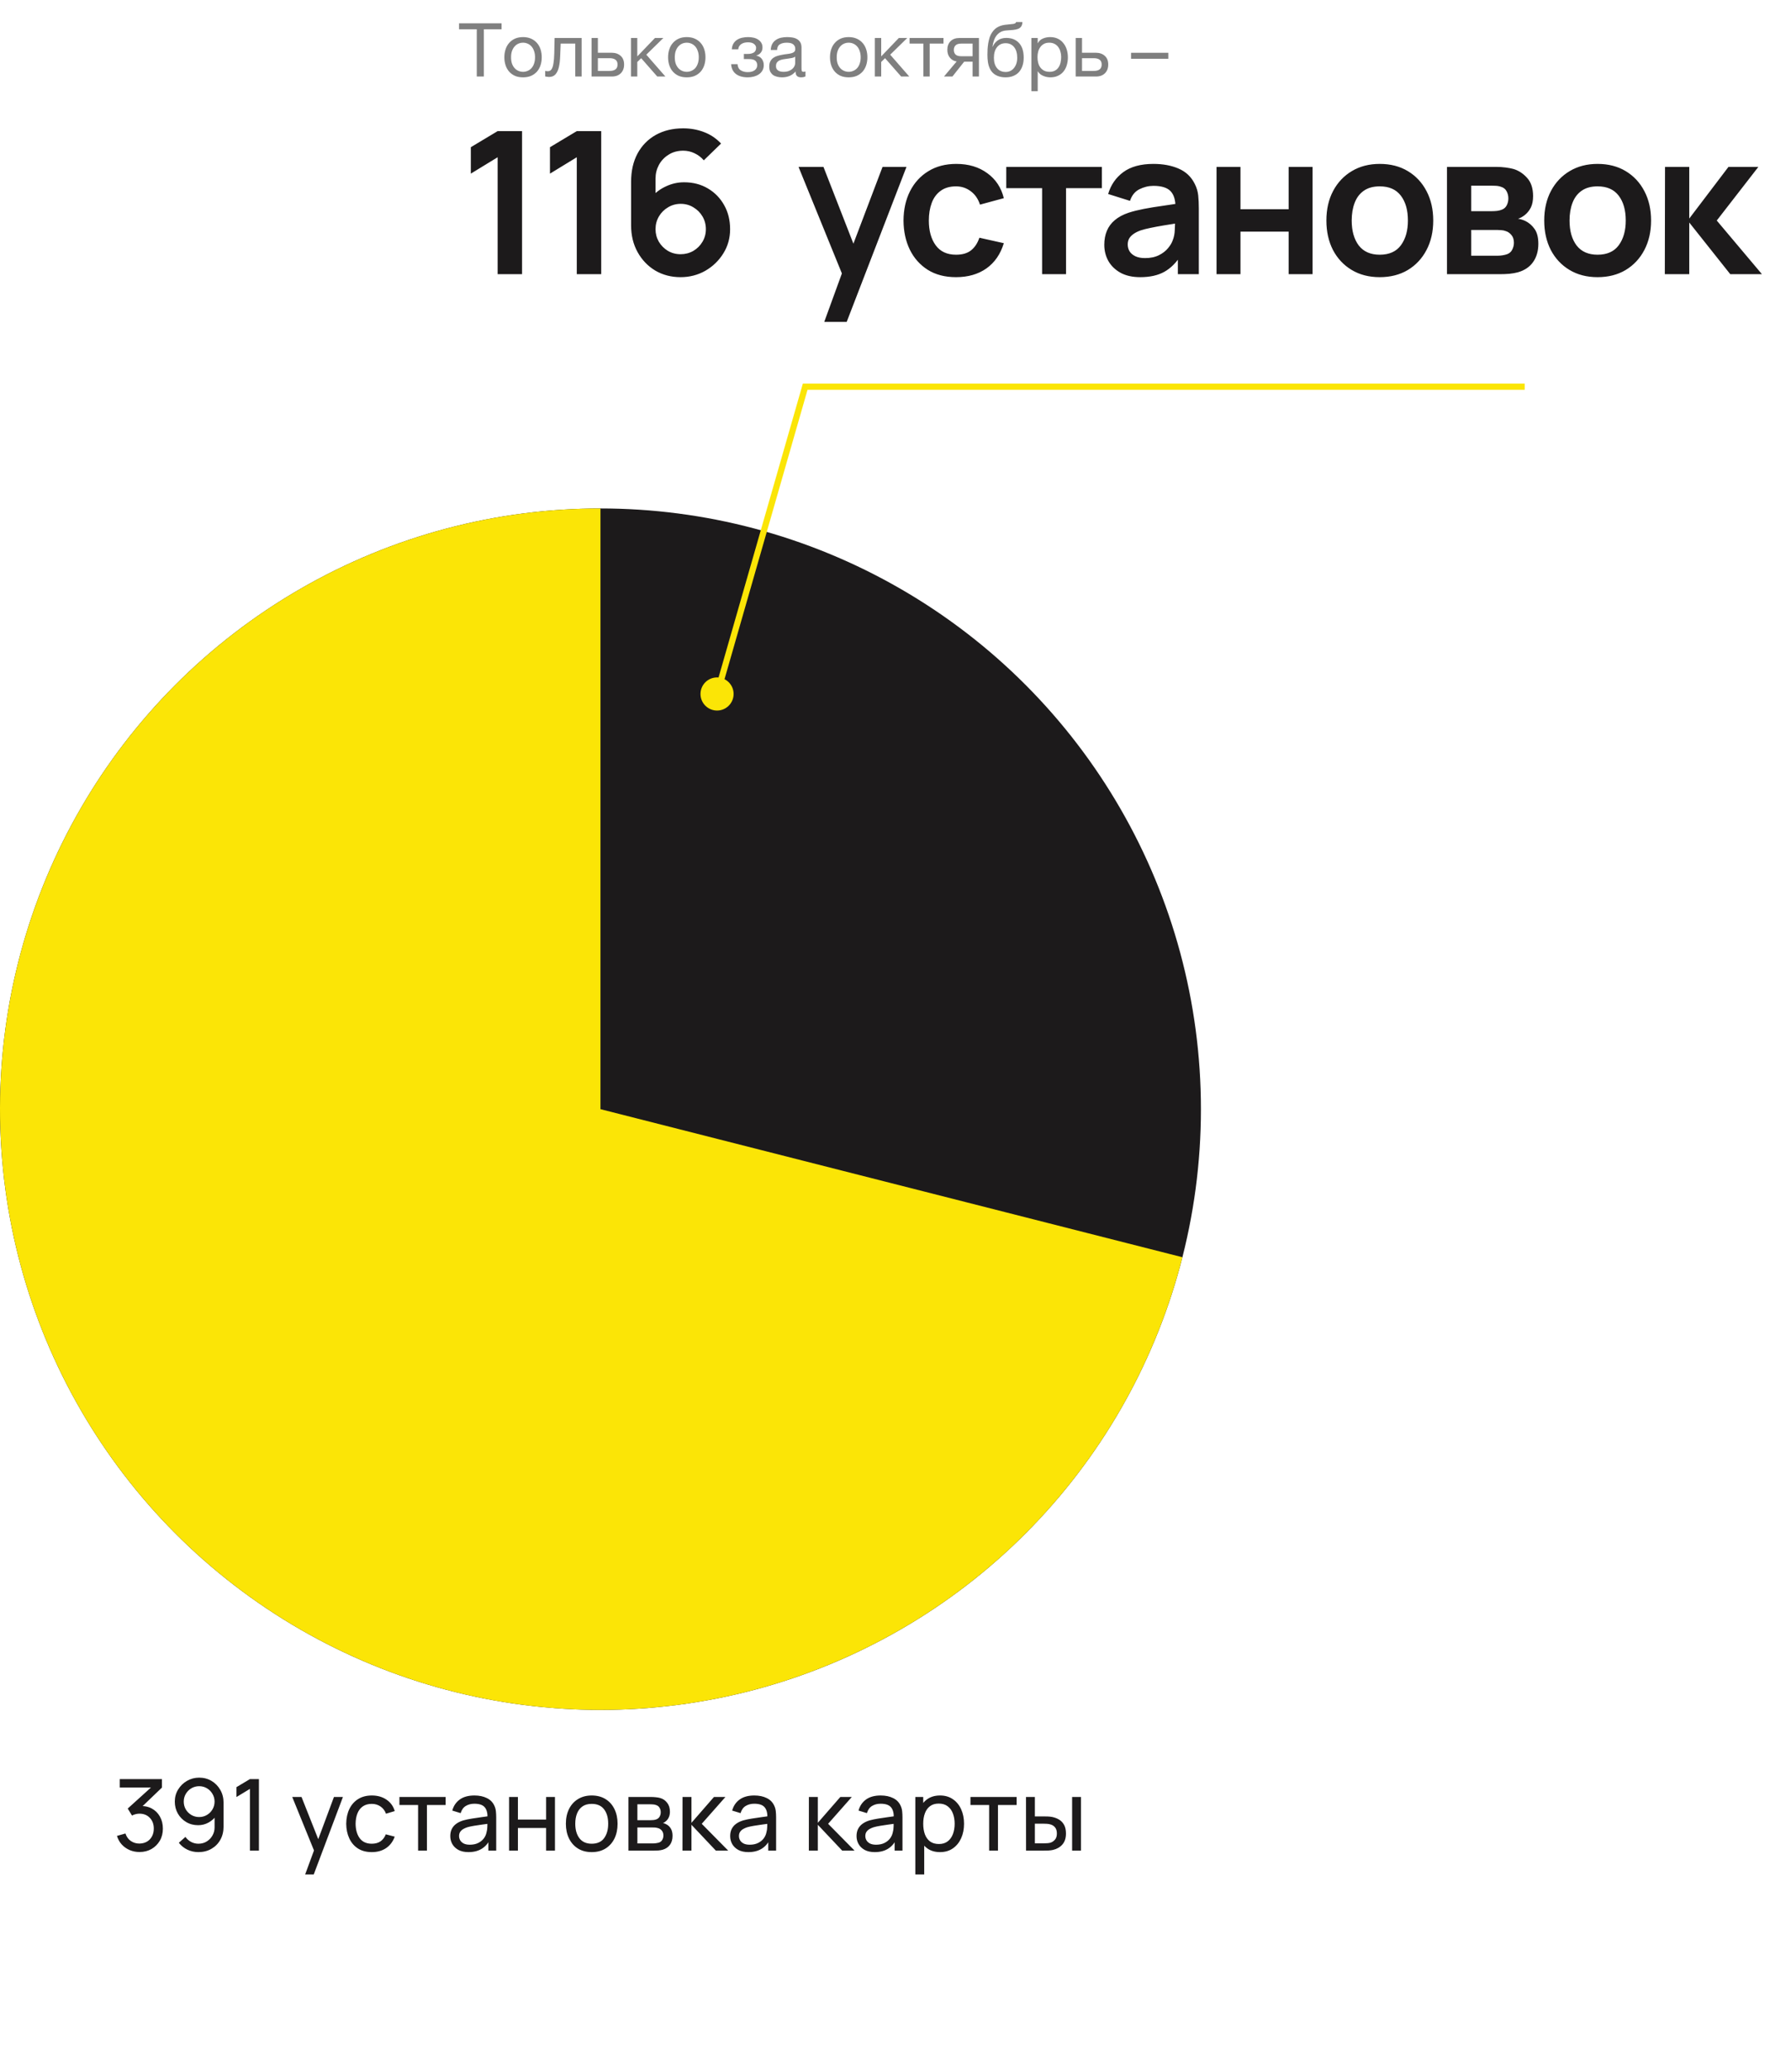 <?xml version="1.0" encoding="UTF-8"?> <svg xmlns="http://www.w3.org/2000/svg" width="281" height="325" viewBox="0 0 281 325" fill="none"><g filter="url(#filter0_ii_1019_1670)"><circle cx="94.21" cy="171.813" r="94.21" fill="#1C1A1B"></circle><path d="M94.21 77.603C76.575 77.603 59.294 82.553 44.333 91.889C29.372 101.225 17.332 114.573 9.583 130.414C1.834 146.255 -1.314 163.954 0.499 181.495C2.311 199.037 9.011 215.717 19.835 229.639C30.66 243.561 45.174 254.166 61.728 260.246C78.281 266.326 96.209 267.638 113.472 264.032C130.734 260.427 146.638 252.048 159.374 239.851C172.11 227.653 181.166 212.125 185.513 195.034L94.21 171.813V77.603Z" fill="#FBE506"></path></g><path d="M21.894 290.449C21.338 290.449 20.821 290.347 20.343 290.145C19.866 289.937 19.453 289.646 19.105 289.272C18.762 288.893 18.51 288.444 18.349 287.924L19.681 287.543C19.853 288.062 20.138 288.457 20.538 288.727C20.938 288.997 21.387 289.129 21.886 289.124C22.343 289.114 22.738 289.01 23.07 288.813C23.408 288.61 23.668 288.335 23.849 287.987C24.036 287.639 24.13 287.236 24.13 286.779C24.13 286.083 23.922 285.52 23.506 285.089C23.091 284.652 22.546 284.434 21.87 284.434C21.683 284.434 21.486 284.46 21.278 284.512C21.076 284.564 20.886 284.637 20.71 284.73L20.04 283.632L24.2 279.869L24.379 280.336H18.793V279.012H25.407V280.344L21.863 283.741L21.847 283.25C22.59 283.198 23.239 283.32 23.795 283.616C24.351 283.912 24.782 284.336 25.088 284.886C25.4 285.437 25.555 286.068 25.555 286.779C25.555 287.496 25.395 288.13 25.073 288.68C24.75 289.231 24.314 289.664 23.764 289.981C23.213 290.293 22.59 290.449 21.894 290.449ZM31.25 278.786C31.967 278.786 32.614 278.957 33.19 279.3C33.767 279.643 34.224 280.11 34.562 280.703C34.904 281.295 35.076 281.967 35.076 282.72V286.452C35.076 287.236 34.907 287.93 34.569 288.532C34.232 289.135 33.764 289.607 33.167 289.95C32.575 290.293 31.895 290.464 31.126 290.464C30.513 290.464 29.939 290.337 29.404 290.082C28.874 289.828 28.425 289.467 28.056 289L29.092 288.08C29.321 288.402 29.614 288.662 29.973 288.859C30.331 289.051 30.715 289.148 31.126 289.148C31.624 289.148 32.063 289.028 32.442 288.789C32.827 288.55 33.125 288.239 33.338 287.854C33.556 287.47 33.666 287.054 33.666 286.608V284.356L33.969 284.699C33.647 285.167 33.234 285.54 32.731 285.821C32.227 286.101 31.679 286.242 31.087 286.242C30.391 286.242 29.768 286.078 29.217 285.751C28.666 285.424 28.23 284.982 27.908 284.426C27.586 283.866 27.425 283.237 27.425 282.541C27.425 281.845 27.599 281.214 27.947 280.648C28.295 280.077 28.757 279.625 29.334 279.292C29.916 278.955 30.555 278.786 31.25 278.786ZM31.25 280.126C30.804 280.126 30.396 280.235 30.027 280.453C29.664 280.666 29.373 280.957 29.155 281.326C28.937 281.689 28.828 282.094 28.828 282.541C28.828 282.988 28.934 283.395 29.147 283.764C29.365 284.128 29.656 284.419 30.02 284.637C30.388 284.855 30.796 284.964 31.243 284.964C31.689 284.964 32.097 284.855 32.466 284.637C32.834 284.419 33.125 284.128 33.338 283.764C33.556 283.395 33.666 282.988 33.666 282.541C33.666 282.1 33.556 281.697 33.338 281.334C33.125 280.965 32.834 280.671 32.466 280.453C32.102 280.235 31.697 280.126 31.25 280.126ZM39.214 290.23V280.547L37.103 281.824V280.274L39.214 279.012H40.624V290.23H39.214ZM47.876 293.97L49.505 289.545L49.528 290.854L45.851 281.817H47.308L50.19 289.085H49.691L52.395 281.817H53.805L49.224 293.97H47.876ZM58.332 290.464C57.48 290.464 56.756 290.275 56.159 289.895C55.566 289.511 55.115 288.984 54.803 288.314C54.491 287.644 54.33 286.88 54.32 286.024C54.33 285.146 54.494 284.374 54.811 283.71C55.133 283.04 55.593 282.518 56.19 282.144C56.787 281.77 57.506 281.583 58.348 281.583C59.236 281.583 59.999 281.801 60.638 282.237C61.282 282.674 61.713 283.271 61.931 284.029L60.56 284.442C60.384 283.954 60.096 283.575 59.696 283.305C59.301 283.035 58.846 282.899 58.332 282.899C57.756 282.899 57.281 283.035 56.907 283.305C56.533 283.569 56.255 283.938 56.073 284.411C55.891 284.878 55.798 285.416 55.792 286.024C55.803 286.958 56.018 287.714 56.439 288.291C56.865 288.862 57.496 289.148 58.332 289.148C58.883 289.148 59.34 289.023 59.703 288.774C60.067 288.519 60.342 288.153 60.529 287.675L61.931 288.041C61.641 288.826 61.186 289.425 60.568 289.841C59.95 290.256 59.205 290.464 58.332 290.464ZM65.597 290.23V283.079H62.668V281.817H69.913V283.079H66.984V290.23H65.597ZM73.506 290.464C72.878 290.464 72.35 290.35 71.925 290.121C71.504 289.888 71.184 289.581 70.966 289.202C70.753 288.823 70.647 288.407 70.647 287.956C70.647 287.514 70.73 287.132 70.896 286.81C71.068 286.483 71.306 286.213 71.613 286C71.919 285.782 72.286 285.611 72.711 285.486C73.111 285.377 73.558 285.283 74.051 285.205C74.55 285.122 75.054 285.047 75.563 284.98C76.072 284.912 76.547 284.847 76.989 284.785L76.49 285.073C76.505 284.325 76.355 283.772 76.038 283.414C75.726 283.055 75.186 282.876 74.418 282.876C73.909 282.876 73.462 282.993 73.078 283.227C72.698 283.455 72.431 283.829 72.275 284.349L70.959 283.951C71.161 283.214 71.553 282.635 72.135 282.214C72.717 281.793 73.483 281.583 74.433 281.583C75.197 281.583 75.851 281.72 76.396 281.996C76.947 282.266 77.342 282.676 77.581 283.227C77.7 283.486 77.775 283.769 77.806 284.076C77.838 284.377 77.853 284.694 77.853 285.026V290.23H76.622V288.213L76.911 288.4C76.594 289.08 76.15 289.594 75.578 289.942C75.012 290.29 74.322 290.464 73.506 290.464ZM73.716 289.303C74.215 289.303 74.646 289.215 75.01 289.038C75.378 288.857 75.674 288.62 75.898 288.33C76.121 288.034 76.267 287.711 76.334 287.364C76.412 287.104 76.454 286.816 76.459 286.499C76.469 286.177 76.474 285.93 76.474 285.759L76.957 285.969C76.505 286.031 76.061 286.091 75.625 286.148C75.189 286.205 74.776 286.268 74.386 286.335C73.997 286.397 73.646 286.473 73.335 286.561C73.106 286.634 72.891 286.727 72.688 286.842C72.491 286.956 72.33 287.104 72.205 287.286C72.086 287.462 72.026 287.683 72.026 287.948C72.026 288.176 72.083 288.394 72.197 288.602C72.317 288.81 72.499 288.979 72.743 289.109C72.992 289.238 73.317 289.303 73.716 289.303ZM79.871 290.23V281.817H81.258V285.361H85.683V281.817H87.07V290.23H85.683V286.678H81.258V290.23H79.871ZM92.836 290.464C91.999 290.464 91.278 290.275 90.67 289.895C90.067 289.516 89.603 288.992 89.275 288.322C88.948 287.652 88.784 286.883 88.784 286.016C88.784 285.133 88.951 284.359 89.283 283.694C89.615 283.029 90.086 282.513 90.693 282.144C91.301 281.77 92.015 281.583 92.836 281.583C93.677 281.583 94.402 281.772 95.009 282.152C95.617 282.526 96.082 283.047 96.404 283.717C96.731 284.382 96.895 285.148 96.895 286.016C96.895 286.893 96.731 287.667 96.404 288.337C96.077 289.002 95.609 289.524 95.001 289.903C94.394 290.277 93.672 290.464 92.836 290.464ZM92.836 289.148C93.708 289.148 94.358 288.857 94.783 288.275C95.209 287.693 95.422 286.94 95.422 286.016C95.422 285.065 95.207 284.31 94.775 283.749C94.344 283.183 93.698 282.899 92.836 282.899C92.249 282.899 91.766 283.032 91.387 283.297C91.007 283.562 90.724 283.928 90.537 284.395C90.35 284.863 90.257 285.403 90.257 286.016C90.257 286.961 90.475 287.719 90.911 288.291C91.348 288.862 91.989 289.148 92.836 289.148ZM98.602 290.23V281.817H102.186C102.399 281.817 102.627 281.83 102.871 281.856C103.121 281.876 103.347 281.915 103.549 281.972C104.001 282.092 104.372 282.339 104.663 282.712C104.959 283.081 105.107 283.549 105.107 284.115C105.107 284.432 105.058 284.707 104.959 284.941C104.866 285.174 104.731 285.377 104.554 285.548C104.476 285.626 104.391 285.696 104.297 285.759C104.204 285.821 104.11 285.87 104.017 285.907C104.198 285.938 104.383 286.008 104.57 286.117C104.866 286.278 105.097 286.504 105.263 286.795C105.434 287.086 105.52 287.457 105.52 287.909C105.52 288.48 105.383 288.953 105.107 289.327C104.832 289.696 104.453 289.95 103.97 290.09C103.767 290.147 103.544 290.186 103.3 290.207C103.056 290.223 102.819 290.23 102.591 290.23H98.602ZM100.004 289.101H102.513C102.622 289.101 102.752 289.09 102.903 289.07C103.058 289.049 103.196 289.023 103.315 288.992C103.586 288.914 103.78 288.768 103.9 288.555C104.024 288.343 104.087 288.111 104.087 287.862C104.087 287.53 103.993 287.26 103.806 287.052C103.624 286.844 103.383 286.714 103.082 286.662C102.973 286.631 102.853 286.613 102.723 286.608C102.599 286.603 102.487 286.6 102.388 286.6H100.004V289.101ZM100.004 285.455H102.092C102.238 285.455 102.391 285.447 102.552 285.431C102.713 285.411 102.853 285.377 102.973 285.33C103.212 285.242 103.386 285.096 103.495 284.894C103.609 284.686 103.666 284.46 103.666 284.216C103.666 283.946 103.604 283.71 103.479 283.507C103.36 283.299 103.175 283.157 102.926 283.079C102.76 283.016 102.573 282.983 102.365 282.977C102.162 282.967 102.033 282.962 101.975 282.962H100.004V285.455ZM107.077 290.23L107.085 281.817H108.488V285.868L112.017 281.817H113.816L110.1 286.024L114.253 290.23H112.313L108.488 286.179V290.23H107.077ZM117.42 290.464C116.791 290.464 116.264 290.35 115.838 290.121C115.418 289.888 115.098 289.581 114.88 289.202C114.667 288.823 114.561 288.407 114.561 287.956C114.561 287.514 114.644 287.132 114.81 286.81C114.981 286.483 115.22 286.213 115.527 286C115.833 285.782 116.199 285.611 116.625 285.486C117.025 285.377 117.472 285.283 117.965 285.205C118.464 285.122 118.968 285.047 119.477 284.98C119.986 284.912 120.461 284.847 120.902 284.785L120.404 285.073C120.419 284.325 120.269 283.772 119.952 283.414C119.64 283.055 119.1 282.876 118.331 282.876C117.822 282.876 117.376 282.993 116.991 283.227C116.612 283.455 116.345 283.829 116.189 284.349L114.872 283.951C115.075 283.214 115.467 282.635 116.049 282.214C116.63 281.793 117.396 281.583 118.347 281.583C119.11 281.583 119.765 281.72 120.31 281.996C120.861 282.266 121.255 282.676 121.494 283.227C121.614 283.486 121.689 283.769 121.72 284.076C121.751 284.377 121.767 284.694 121.767 285.026V290.23H120.536V288.213L120.824 288.4C120.508 289.08 120.063 289.594 119.492 289.942C118.926 290.29 118.235 290.464 117.42 290.464ZM117.63 289.303C118.129 289.303 118.56 289.215 118.923 289.038C119.292 288.857 119.588 288.62 119.812 288.33C120.035 288.034 120.18 287.711 120.248 287.364C120.326 287.104 120.367 286.816 120.372 286.499C120.383 286.177 120.388 285.93 120.388 285.759L120.871 285.969C120.419 286.031 119.975 286.091 119.539 286.148C119.103 286.205 118.69 286.268 118.3 286.335C117.911 286.397 117.56 286.473 117.248 286.561C117.02 286.634 116.804 286.727 116.602 286.842C116.404 286.956 116.243 287.104 116.119 287.286C115.999 287.462 115.94 287.683 115.94 287.948C115.94 288.176 115.997 288.394 116.111 288.602C116.23 288.81 116.412 288.979 116.656 289.109C116.906 289.238 117.23 289.303 117.63 289.303ZM126.904 290.23L126.912 281.817H128.314V285.868L131.843 281.817H133.643L129.927 286.024L134.079 290.23H132.139L128.314 286.179V290.23H126.904ZM137.246 290.464C136.618 290.464 136.091 290.35 135.665 290.121C135.244 289.888 134.925 289.581 134.707 289.202C134.494 288.823 134.387 288.407 134.387 287.956C134.387 287.514 134.47 287.132 134.637 286.81C134.808 286.483 135.047 286.213 135.353 286C135.66 285.782 136.026 285.611 136.452 285.486C136.852 285.377 137.298 285.283 137.792 285.205C138.29 285.122 138.794 285.047 139.303 284.98C139.812 284.912 140.287 284.847 140.729 284.785L140.23 285.073C140.246 284.325 140.095 283.772 139.778 283.414C139.467 283.055 138.927 282.876 138.158 282.876C137.649 282.876 137.202 282.993 136.818 283.227C136.439 283.455 136.171 283.829 136.015 284.349L134.699 283.951C134.901 283.214 135.294 282.635 135.875 282.214C136.457 281.793 137.223 281.583 138.174 281.583C138.937 281.583 139.591 281.72 140.137 281.996C140.687 282.266 141.082 282.676 141.321 283.227C141.44 283.486 141.516 283.769 141.547 284.076C141.578 284.377 141.594 284.694 141.594 285.026V290.23H140.363V288.213L140.651 288.4C140.334 289.08 139.89 289.594 139.319 289.942C138.753 290.29 138.062 290.464 137.246 290.464ZM137.457 289.303C137.955 289.303 138.386 289.215 138.75 289.038C139.119 288.857 139.415 288.62 139.638 288.33C139.861 288.034 140.007 287.711 140.074 287.364C140.152 287.104 140.194 286.816 140.199 286.499C140.209 286.177 140.215 285.93 140.215 285.759L140.698 285.969C140.246 286.031 139.802 286.091 139.365 286.148C138.929 286.205 138.516 286.268 138.127 286.335C137.737 286.397 137.387 286.473 137.075 286.561C136.846 286.634 136.631 286.727 136.428 286.842C136.231 286.956 136.07 287.104 135.945 287.286C135.826 287.462 135.766 287.683 135.766 287.948C135.766 288.176 135.823 288.394 135.938 288.602C136.057 288.81 136.239 288.979 136.483 289.109C136.732 289.238 137.057 289.303 137.457 289.303ZM147.483 290.464C146.694 290.464 146.029 290.269 145.489 289.88C144.949 289.485 144.538 288.953 144.258 288.283C143.983 287.608 143.845 286.852 143.845 286.016C143.845 285.169 143.983 284.411 144.258 283.741C144.538 283.071 144.949 282.544 145.489 282.159C146.034 281.775 146.702 281.583 147.491 281.583C148.27 281.583 148.94 281.778 149.501 282.167C150.067 282.551 150.501 283.079 150.802 283.749C151.103 284.419 151.254 285.174 151.254 286.016C151.254 286.857 151.103 287.613 150.802 288.283C150.501 288.953 150.067 289.485 149.501 289.88C148.94 290.269 148.268 290.464 147.483 290.464ZM143.611 293.97V281.817H144.85V288.01H145.006V293.97H143.611ZM147.312 289.194C147.868 289.194 148.327 289.054 148.691 288.774C149.054 288.493 149.327 288.114 149.509 287.636C149.691 287.153 149.782 286.613 149.782 286.016C149.782 285.424 149.691 284.889 149.509 284.411C149.332 283.933 149.057 283.554 148.683 283.273C148.314 282.993 147.844 282.853 147.273 282.853C146.728 282.853 146.276 282.988 145.917 283.258C145.559 283.523 145.292 283.894 145.115 284.372C144.938 284.845 144.85 285.392 144.85 286.016C144.85 286.629 144.936 287.177 145.107 287.66C145.284 288.137 145.554 288.514 145.917 288.789C146.281 289.059 146.746 289.194 147.312 289.194ZM155.19 290.23V283.079H152.261V281.817H159.506V283.079H156.577V290.23H155.19ZM160.981 290.23L160.973 281.817H162.367V284.863H163.653C163.897 284.863 164.146 284.868 164.401 284.878C164.655 284.889 164.876 284.912 165.063 284.948C165.499 285.037 165.881 285.185 166.208 285.392C166.535 285.6 166.79 285.881 166.972 286.234C167.154 286.587 167.244 287.026 167.244 287.55C167.244 288.278 167.055 288.854 166.676 289.28C166.302 289.701 165.811 289.981 165.203 290.121C164.996 290.168 164.757 290.199 164.487 290.215C164.222 290.225 163.97 290.23 163.731 290.23H160.981ZM162.367 289.085H163.754C163.91 289.085 164.084 289.08 164.276 289.07C164.468 289.059 164.64 289.033 164.79 288.992C165.055 288.914 165.292 288.761 165.499 288.532C165.712 288.304 165.819 287.976 165.819 287.55C165.819 287.119 165.715 286.787 165.507 286.553C165.305 286.32 165.037 286.166 164.705 286.094C164.554 286.057 164.396 286.034 164.229 286.024C164.063 286.013 163.905 286.008 163.754 286.008H162.367V289.085ZM168.21 290.23V281.817H169.597V290.23H168.21Z" fill="#1C1A1B"></path><path d="M74.805 4.591H72.023V3.656H78.696V4.591H75.915V12H74.805V4.591ZM82.064 12.129C81.581 12.129 81.157 12.051 80.79 11.895C80.432 11.731 80.128 11.509 79.879 11.229C79.63 10.941 79.443 10.605 79.318 10.224C79.193 9.842 79.131 9.429 79.131 8.985C79.131 8.541 79.193 8.128 79.318 7.746C79.443 7.357 79.63 7.022 79.879 6.741C80.128 6.453 80.432 6.227 80.79 6.064C81.157 5.9 81.581 5.818 82.064 5.818C82.539 5.818 82.96 5.9 83.326 6.064C83.692 6.227 84 6.453 84.249 6.741C84.499 7.022 84.686 7.357 84.81 7.746C84.935 8.128 84.997 8.541 84.997 8.985C84.997 9.429 84.935 9.842 84.81 10.224C84.686 10.605 84.499 10.941 84.249 11.229C84 11.509 83.692 11.731 83.326 11.895C82.96 12.051 82.539 12.129 82.064 12.129ZM82.064 11.264C82.321 11.264 82.563 11.213 82.789 11.112C83.022 11.011 83.225 10.867 83.396 10.68C83.568 10.485 83.7 10.247 83.794 9.967C83.895 9.678 83.946 9.351 83.946 8.985C83.946 8.619 83.895 8.296 83.794 8.015C83.7 7.727 83.568 7.485 83.396 7.291C83.225 7.096 83.022 6.948 82.789 6.846C82.563 6.745 82.321 6.695 82.064 6.695C81.807 6.695 81.562 6.745 81.328 6.846C81.102 6.948 80.903 7.096 80.732 7.291C80.561 7.485 80.424 7.727 80.323 8.015C80.23 8.296 80.183 8.619 80.183 8.985C80.183 9.351 80.23 9.678 80.323 9.967C80.424 10.247 80.561 10.485 80.732 10.68C80.903 10.867 81.102 11.011 81.328 11.112C81.562 11.213 81.807 11.264 82.064 11.264ZM86.122 12.07C86.02 12.07 85.915 12.058 85.806 12.035C85.697 12.02 85.608 12.004 85.537 11.988V11.112C85.615 11.135 85.686 11.151 85.748 11.159C85.818 11.166 85.884 11.17 85.947 11.17C86.204 11.17 86.398 11.069 86.531 10.867C86.671 10.664 86.772 10.352 86.835 9.932C86.905 9.511 86.948 8.973 86.963 8.319C86.979 7.657 86.994 6.87 87.01 5.958H91.252V12H90.259V6.835H87.968C87.945 7.544 87.918 8.218 87.886 8.856C87.863 9.488 87.797 10.041 87.688 10.516C87.579 10.991 87.403 11.369 87.162 11.649C86.92 11.93 86.574 12.07 86.122 12.07ZM92.812 5.958H93.805V8.272H95.955C96.547 8.272 97.023 8.436 97.381 8.763C97.739 9.082 97.918 9.534 97.918 10.119C97.918 10.687 97.747 11.143 97.404 11.486C97.061 11.829 96.594 12 96.002 12H92.812V5.958ZM95.64 11.124C96.473 11.124 96.89 10.789 96.89 10.119C96.89 9.456 96.473 9.125 95.64 9.125H93.805V11.124H95.64ZM98.996 5.958H99.989V8.845L102.759 5.958H104.079L101.403 8.576L104.395 12H103.121L100.597 9.125L99.989 9.721V12H98.996V5.958ZM107.753 12.129C107.27 12.129 106.845 12.051 106.479 11.895C106.121 11.731 105.817 11.509 105.568 11.229C105.318 10.941 105.131 10.605 105.007 10.224C104.882 9.842 104.82 9.429 104.82 8.985C104.82 8.541 104.882 8.128 105.007 7.746C105.131 7.357 105.318 7.022 105.568 6.741C105.817 6.453 106.121 6.227 106.479 6.064C106.845 5.9 107.27 5.818 107.753 5.818C108.228 5.818 108.649 5.9 109.015 6.064C109.381 6.227 109.689 6.453 109.938 6.741C110.187 7.022 110.374 7.357 110.499 7.746C110.624 8.128 110.686 8.541 110.686 8.985C110.686 9.429 110.624 9.842 110.499 10.224C110.374 10.605 110.187 10.941 109.938 11.229C109.689 11.509 109.381 11.731 109.015 11.895C108.649 12.051 108.228 12.129 107.753 12.129ZM107.753 11.264C108.01 11.264 108.251 11.213 108.477 11.112C108.711 11.011 108.914 10.867 109.085 10.68C109.256 10.485 109.389 10.247 109.482 9.967C109.584 9.678 109.634 9.351 109.634 8.985C109.634 8.619 109.584 8.296 109.482 8.015C109.389 7.727 109.256 7.485 109.085 7.291C108.914 7.096 108.711 6.948 108.477 6.846C108.251 6.745 108.01 6.695 107.753 6.695C107.496 6.695 107.25 6.745 107.017 6.846C106.791 6.948 106.592 7.096 106.421 7.291C106.249 7.485 106.113 7.727 106.012 8.015C105.918 8.296 105.871 8.619 105.871 8.985C105.871 9.351 105.918 9.678 106.012 9.967C106.113 10.247 106.249 10.485 106.421 10.68C106.592 10.867 106.791 11.011 107.017 11.112C107.25 11.213 107.496 11.264 107.753 11.264ZM117.33 12.129C116.527 12.129 115.9 11.949 115.448 11.591C114.997 11.233 114.751 10.722 114.712 10.06H115.717C115.748 10.504 115.912 10.824 116.208 11.018C116.504 11.213 116.874 11.31 117.318 11.31C117.793 11.31 118.16 11.209 118.417 11.007C118.674 10.804 118.802 10.547 118.802 10.235C118.802 9.932 118.705 9.694 118.51 9.523C118.315 9.351 117.984 9.265 117.517 9.265H116.711V8.459H117.353C117.704 8.459 118.004 8.389 118.253 8.249C118.502 8.101 118.627 7.848 118.627 7.489C118.627 7.263 118.518 7.065 118.3 6.893C118.089 6.722 117.774 6.636 117.353 6.636C117.174 6.636 116.995 6.656 116.816 6.695C116.644 6.734 116.489 6.796 116.348 6.882C116.208 6.967 116.091 7.08 115.998 7.22C115.904 7.361 115.846 7.532 115.822 7.735H114.817C114.841 7.361 114.93 7.053 115.086 6.811C115.242 6.562 115.437 6.367 115.671 6.227C115.904 6.079 116.169 5.974 116.465 5.912C116.761 5.849 117.061 5.818 117.365 5.818C117.677 5.818 117.969 5.849 118.241 5.912C118.514 5.974 118.752 6.075 118.954 6.215C119.165 6.348 119.328 6.515 119.445 6.718C119.57 6.92 119.632 7.162 119.632 7.442C119.632 7.793 119.531 8.077 119.328 8.296C119.133 8.514 118.911 8.65 118.662 8.705V8.728C118.802 8.751 118.943 8.798 119.083 8.868C119.223 8.938 119.348 9.036 119.457 9.16C119.566 9.277 119.655 9.425 119.726 9.604C119.796 9.776 119.831 9.978 119.831 10.212C119.831 10.539 119.761 10.824 119.62 11.065C119.48 11.307 119.293 11.505 119.059 11.661C118.826 11.817 118.557 11.934 118.253 12.012C117.957 12.09 117.649 12.129 117.33 12.129ZM122.692 12.129C122.419 12.129 122.162 12.097 121.921 12.035C121.679 11.98 121.465 11.887 121.278 11.755C121.099 11.614 120.955 11.439 120.846 11.229C120.744 11.011 120.694 10.75 120.694 10.446C120.694 10.103 120.752 9.823 120.869 9.604C120.986 9.386 121.138 9.211 121.325 9.079C121.52 8.938 121.738 8.833 121.979 8.763C122.229 8.693 122.482 8.634 122.739 8.588C123.012 8.533 123.269 8.494 123.51 8.471C123.759 8.44 123.978 8.401 124.165 8.354C124.352 8.299 124.5 8.225 124.609 8.132C124.718 8.031 124.772 7.887 124.772 7.7C124.772 7.481 124.729 7.306 124.644 7.174C124.566 7.041 124.461 6.94 124.328 6.87C124.204 6.8 124.059 6.753 123.896 6.73C123.74 6.706 123.584 6.695 123.428 6.695C123.008 6.695 122.657 6.776 122.377 6.94C122.096 7.096 121.944 7.396 121.921 7.84H120.928C120.943 7.466 121.021 7.15 121.161 6.893C121.301 6.636 121.488 6.43 121.722 6.274C121.956 6.11 122.221 5.993 122.517 5.923C122.821 5.853 123.144 5.818 123.487 5.818C123.759 5.818 124.028 5.838 124.293 5.877C124.566 5.915 124.811 5.997 125.029 6.122C125.247 6.239 125.423 6.406 125.555 6.624C125.688 6.843 125.754 7.127 125.754 7.478V10.586C125.754 10.82 125.766 10.991 125.789 11.1C125.82 11.209 125.914 11.264 126.069 11.264C126.139 11.264 126.241 11.244 126.373 11.205V11.977C126.202 12.078 125.964 12.129 125.66 12.129C125.403 12.129 125.197 12.058 125.041 11.918C124.893 11.77 124.819 11.533 124.819 11.205C124.546 11.533 124.227 11.77 123.861 11.918C123.502 12.058 123.113 12.129 122.692 12.129ZM122.914 11.264C123.241 11.264 123.522 11.221 123.756 11.135C123.989 11.042 124.18 10.929 124.328 10.796C124.476 10.656 124.585 10.508 124.655 10.352C124.725 10.189 124.761 10.037 124.761 9.897V8.88C124.636 8.981 124.472 9.051 124.27 9.09C124.067 9.129 123.853 9.164 123.627 9.195C123.409 9.227 123.187 9.258 122.961 9.289C122.735 9.32 122.532 9.375 122.353 9.452C122.174 9.53 122.026 9.643 121.909 9.791C121.8 9.932 121.746 10.126 121.746 10.376C121.746 10.539 121.777 10.68 121.839 10.796C121.909 10.905 121.995 10.995 122.096 11.065C122.205 11.135 122.33 11.186 122.47 11.217C122.61 11.248 122.758 11.264 122.914 11.264ZM133.156 12.129C132.673 12.129 132.248 12.051 131.882 11.895C131.524 11.731 131.22 11.509 130.971 11.229C130.722 10.941 130.535 10.605 130.41 10.224C130.285 9.842 130.223 9.429 130.223 8.985C130.223 8.541 130.285 8.128 130.41 7.746C130.535 7.357 130.722 7.022 130.971 6.741C131.22 6.453 131.524 6.227 131.882 6.064C132.248 5.9 132.673 5.818 133.156 5.818C133.631 5.818 134.052 5.9 134.418 6.064C134.784 6.227 135.092 6.453 135.341 6.741C135.591 7.022 135.778 7.357 135.902 7.746C136.027 8.128 136.089 8.541 136.089 8.985C136.089 9.429 136.027 9.842 135.902 10.224C135.778 10.605 135.591 10.941 135.341 11.229C135.092 11.509 134.784 11.731 134.418 11.895C134.052 12.051 133.631 12.129 133.156 12.129ZM133.156 11.264C133.413 11.264 133.655 11.213 133.881 11.112C134.114 11.011 134.317 10.867 134.488 10.68C134.66 10.485 134.792 10.247 134.886 9.967C134.987 9.678 135.038 9.351 135.038 8.985C135.038 8.619 134.987 8.296 134.886 8.015C134.792 7.727 134.66 7.485 134.488 7.291C134.317 7.096 134.114 6.948 133.881 6.846C133.655 6.745 133.413 6.695 133.156 6.695C132.899 6.695 132.654 6.745 132.42 6.846C132.194 6.948 131.995 7.096 131.824 7.291C131.653 7.485 131.516 7.727 131.415 8.015C131.321 8.296 131.275 8.619 131.275 8.985C131.275 9.351 131.321 9.678 131.415 9.967C131.516 10.247 131.653 10.485 131.824 10.68C131.995 10.867 132.194 11.011 132.42 11.112C132.654 11.213 132.899 11.264 133.156 11.264ZM137.26 5.958H138.254V8.845L141.023 5.958H142.344L139.668 8.576L142.659 12H141.386L138.861 9.125L138.254 9.721V12H137.26V5.958ZM144.872 6.835H142.71V5.958H148.028V6.835H145.866V12H144.872V6.835ZM150.095 9.639C149.666 9.577 149.316 9.382 149.043 9.055C148.77 8.728 148.634 8.315 148.634 7.816C148.634 7.248 148.801 6.796 149.136 6.461C149.479 6.126 149.943 5.958 150.527 5.958H153.589V12H152.595V9.674H151.275L149.429 12H148.108L150.095 9.639ZM152.595 8.821V6.835H150.843C150.422 6.835 150.118 6.924 149.931 7.104C149.744 7.283 149.651 7.524 149.651 7.828C149.651 8.14 149.744 8.385 149.931 8.564C150.118 8.736 150.422 8.821 150.843 8.821H152.595ZM157.786 12.129C157.007 12.129 156.375 11.93 155.892 11.533C155.417 11.135 155.117 10.52 154.993 9.686C154.946 9.359 154.923 8.993 154.923 8.588C154.923 8.299 154.93 8 154.946 7.688C154.969 7.376 155.004 7.069 155.051 6.765C155.106 6.461 155.176 6.169 155.261 5.888C155.355 5.608 155.476 5.355 155.624 5.129C155.889 4.716 156.212 4.412 156.594 4.217C156.975 4.015 157.454 3.894 158.031 3.855C158.413 3.824 158.732 3.789 158.989 3.75C159.246 3.711 159.39 3.613 159.422 3.458H160.415C160.399 3.761 160.333 3.995 160.216 4.159C160.099 4.322 159.936 4.447 159.725 4.533C159.515 4.611 159.258 4.665 158.954 4.696C158.65 4.72 158.296 4.747 157.891 4.778C157.556 4.801 157.264 4.879 157.014 5.012C156.765 5.144 156.551 5.323 156.372 5.549C156.2 5.767 156.06 6.028 155.951 6.332C155.842 6.628 155.764 6.956 155.717 7.314H155.752C155.924 6.917 156.188 6.589 156.547 6.332C156.913 6.075 157.353 5.947 157.867 5.947C158.717 5.947 159.387 6.212 159.877 6.741C160.368 7.271 160.614 8.035 160.614 9.032C160.614 9.538 160.543 9.986 160.403 10.376C160.271 10.757 160.08 11.081 159.831 11.346C159.581 11.603 159.281 11.797 158.931 11.93C158.588 12.062 158.206 12.129 157.786 12.129ZM157.797 11.287C158.031 11.287 158.257 11.24 158.475 11.147C158.693 11.046 158.884 10.902 159.048 10.714C159.211 10.528 159.344 10.298 159.445 10.025C159.546 9.745 159.597 9.421 159.597 9.055C159.597 8.346 159.433 7.789 159.106 7.384C158.779 6.979 158.335 6.776 157.774 6.776C157.213 6.776 156.765 6.983 156.43 7.396C156.103 7.801 155.939 8.358 155.939 9.067C155.939 9.752 156.103 10.294 156.43 10.691C156.757 11.088 157.213 11.287 157.797 11.287ZM161.82 5.958H162.813V6.776H162.837C163 6.441 163.257 6.2 163.608 6.052C163.959 5.896 164.344 5.818 164.765 5.818C165.232 5.818 165.637 5.904 165.98 6.075C166.331 6.247 166.619 6.48 166.845 6.776C167.079 7.065 167.254 7.4 167.371 7.781C167.488 8.163 167.546 8.568 167.546 8.997C167.546 9.433 167.488 9.842 167.371 10.224C167.262 10.598 167.09 10.929 166.857 11.217C166.631 11.498 166.343 11.72 165.992 11.883C165.649 12.047 165.248 12.129 164.788 12.129C164.632 12.129 164.465 12.113 164.286 12.082C164.107 12.051 163.927 12 163.748 11.93C163.569 11.86 163.398 11.766 163.234 11.649C163.078 11.525 162.946 11.373 162.837 11.194H162.813V14.302H161.82V5.958ZM164.683 11.264C165.018 11.264 165.302 11.198 165.536 11.065C165.77 10.933 165.957 10.757 166.097 10.539C166.237 10.321 166.339 10.072 166.401 9.791C166.463 9.511 166.494 9.223 166.494 8.927C166.494 8.646 166.456 8.373 166.378 8.109C166.307 7.836 166.195 7.594 166.039 7.384C165.891 7.174 165.696 7.006 165.454 6.882C165.221 6.757 164.944 6.695 164.625 6.695C164.29 6.695 164.005 6.761 163.772 6.893C163.538 7.026 163.347 7.201 163.199 7.419C163.051 7.629 162.942 7.871 162.872 8.144C162.809 8.416 162.778 8.693 162.778 8.973C162.778 9.269 162.813 9.558 162.883 9.838C162.954 10.111 163.063 10.352 163.211 10.563C163.367 10.773 163.565 10.944 163.807 11.077C164.048 11.201 164.34 11.264 164.683 11.264ZM168.771 5.958H169.764V8.272H171.914C172.506 8.272 172.981 8.436 173.34 8.763C173.698 9.082 173.877 9.534 173.877 10.119C173.877 10.687 173.706 11.143 173.363 11.486C173.02 11.829 172.553 12 171.961 12H168.771V5.958ZM171.599 11.124C172.432 11.124 172.849 10.789 172.849 10.119C172.849 9.456 172.432 9.125 171.599 9.125H169.764V11.124H171.599ZM177.459 8.284H183.302V9.219H177.459V8.284Z" fill="black" fill-opacity="0.5"></path><path d="M78.077 43V24.661L73.87 27.232V23.087L78.077 20.563H81.91V43H78.077ZM90.494 43V24.661L86.287 27.232V23.087L90.494 20.563H94.327V43H90.494ZM106.776 43.467C105.311 43.467 103.992 43.125 102.818 42.439C101.655 41.743 100.73 40.782 100.045 39.556C99.359 38.331 99.016 36.923 99.016 35.334V28.509C99.016 26.806 99.354 25.326 100.029 24.069C100.715 22.812 101.671 21.841 102.896 21.155C104.132 20.469 105.566 20.127 107.197 20.127C108.329 20.127 109.404 20.319 110.422 20.703C111.44 21.077 112.344 21.68 113.133 22.511L110.422 25.144C110.027 24.676 109.544 24.308 108.973 24.038C108.412 23.767 107.82 23.632 107.197 23.632C106.324 23.632 105.561 23.84 104.906 24.256C104.252 24.661 103.743 25.196 103.379 25.861C103.026 26.525 102.85 27.237 102.85 27.995V31.719L102.164 30.971C102.808 30.223 103.582 29.642 104.486 29.226C105.389 28.8 106.335 28.587 107.321 28.587C108.734 28.587 109.981 28.909 111.061 29.553C112.141 30.187 112.993 31.059 113.616 32.171C114.239 33.272 114.551 34.529 114.551 35.942C114.551 37.344 114.193 38.617 113.476 39.759C112.77 40.891 111.83 41.795 110.656 42.47C109.482 43.135 108.189 43.467 106.776 43.467ZM106.776 39.868C107.503 39.868 108.168 39.697 108.77 39.354C109.373 39.001 109.851 38.528 110.204 37.936C110.567 37.334 110.749 36.669 110.749 35.942C110.749 35.215 110.573 34.55 110.219 33.947C109.866 33.345 109.388 32.867 108.786 32.514C108.194 32.15 107.534 31.968 106.807 31.968C106.08 31.968 105.415 32.15 104.813 32.514C104.21 32.867 103.732 33.345 103.379 33.947C103.026 34.55 102.85 35.215 102.85 35.942C102.85 36.648 103.021 37.302 103.364 37.905C103.717 38.497 104.19 38.975 104.782 39.338C105.384 39.692 106.049 39.868 106.776 39.868ZM129.322 50.479L132.563 41.582L132.625 44.2L125.286 26.172H129.197L134.401 39.51H133.404L138.468 26.172H142.223L132.843 50.479H129.322ZM149.999 43.467C148.265 43.467 146.784 43.083 145.559 42.314C144.333 41.535 143.393 40.476 142.738 39.136C142.094 37.796 141.767 36.279 141.757 34.586C141.767 32.862 142.105 31.335 142.77 30.005C143.445 28.665 144.4 27.616 145.637 26.858C146.873 26.089 148.342 25.705 150.046 25.705C151.957 25.705 153.573 26.188 154.892 27.154C156.221 28.11 157.089 29.418 157.494 31.08L153.754 32.093C153.464 31.189 152.981 30.488 152.305 29.99C151.63 29.481 150.861 29.226 149.999 29.226C149.023 29.226 148.218 29.46 147.584 29.927C146.951 30.384 146.483 31.018 146.182 31.828C145.881 32.638 145.73 33.558 145.73 34.586C145.73 36.186 146.088 37.479 146.805 38.466C147.522 39.453 148.587 39.946 149.999 39.946C150.996 39.946 151.781 39.718 152.352 39.261C152.934 38.803 153.37 38.144 153.661 37.282L157.494 38.139C156.975 39.853 156.066 41.172 154.767 42.096C153.469 43.01 151.879 43.467 149.999 43.467ZM163.501 43V29.507H157.876V26.172H172.881V29.507H167.256V43H163.501ZM178.897 43.467C177.682 43.467 176.653 43.239 175.812 42.782C174.971 42.314 174.332 41.696 173.895 40.928C173.47 40.159 173.257 39.312 173.257 38.388C173.257 37.578 173.392 36.851 173.662 36.207C173.932 35.552 174.347 34.991 174.908 34.524C175.469 34.046 176.196 33.656 177.09 33.355C177.765 33.137 178.554 32.94 179.458 32.763C180.372 32.587 181.359 32.425 182.418 32.28C183.488 32.124 184.605 31.958 185.768 31.782L184.428 32.545C184.439 31.381 184.179 30.525 183.649 29.974C183.12 29.424 182.226 29.148 180.969 29.148C180.211 29.148 179.479 29.325 178.772 29.678C178.066 30.031 177.573 30.639 177.292 31.501L173.864 30.426C174.28 29.003 175.069 27.86 176.233 26.998C177.406 26.136 178.985 25.705 180.969 25.705C182.465 25.705 183.779 25.949 184.911 26.437C186.054 26.925 186.901 27.725 187.451 28.837C187.752 29.429 187.934 30.036 187.996 30.66C188.059 31.273 188.09 31.942 188.09 32.67V43H184.802V39.354L185.348 39.946C184.589 41.161 183.701 42.055 182.683 42.626C181.676 43.187 180.414 43.467 178.897 43.467ZM179.645 40.476C180.497 40.476 181.224 40.325 181.826 40.024C182.429 39.723 182.907 39.354 183.26 38.918C183.623 38.481 183.867 38.071 183.992 37.687C184.189 37.209 184.299 36.664 184.319 36.051C184.35 35.428 184.366 34.924 184.366 34.539L185.519 34.882C184.387 35.059 183.416 35.215 182.605 35.35C181.795 35.485 181.099 35.614 180.517 35.739C179.936 35.853 179.422 35.983 178.975 36.129C178.539 36.285 178.17 36.466 177.869 36.674C177.567 36.882 177.334 37.121 177.167 37.391C177.012 37.661 176.934 37.978 176.934 38.341C176.934 38.757 177.038 39.125 177.245 39.447C177.453 39.759 177.754 40.008 178.149 40.195C178.554 40.382 179.053 40.476 179.645 40.476ZM190.869 43V26.172H194.624V32.81H202.181V26.172H205.936V43H202.181V36.331H194.624V43H190.869ZM216.471 43.467C214.788 43.467 213.318 43.088 212.062 42.33C210.805 41.572 209.828 40.528 209.132 39.198C208.447 37.858 208.104 36.321 208.104 34.586C208.104 32.82 208.457 31.273 209.163 29.943C209.87 28.613 210.851 27.575 212.108 26.827C213.365 26.079 214.819 25.705 216.471 25.705C218.164 25.705 219.639 26.084 220.896 26.842C222.153 27.601 223.129 28.65 223.825 29.99C224.521 31.319 224.869 32.851 224.869 34.586C224.869 36.331 224.516 37.874 223.81 39.214C223.114 40.543 222.137 41.587 220.881 42.346C219.624 43.093 218.154 43.467 216.471 43.467ZM216.471 39.946C217.967 39.946 219.078 39.447 219.805 38.45C220.533 37.453 220.896 36.165 220.896 34.586C220.896 32.955 220.527 31.657 219.79 30.691C219.052 29.714 217.946 29.226 216.471 29.226C215.463 29.226 214.632 29.455 213.978 29.912C213.334 30.358 212.856 30.987 212.545 31.797C212.233 32.597 212.077 33.527 212.077 34.586C212.077 36.217 212.446 37.521 213.183 38.497C213.931 39.463 215.027 39.946 216.471 39.946ZM227.025 43V26.172H234.675C235.226 26.172 235.74 26.203 236.218 26.266C236.696 26.328 237.106 26.406 237.449 26.499C238.259 26.738 238.976 27.206 239.599 27.902C240.222 28.587 240.534 29.538 240.534 30.753C240.534 31.47 240.419 32.062 240.191 32.529C239.962 32.986 239.661 33.371 239.287 33.682C239.111 33.828 238.929 33.953 238.742 34.056C238.555 34.16 238.368 34.243 238.181 34.306C238.586 34.368 238.97 34.487 239.334 34.664C239.905 34.944 240.383 35.36 240.767 35.91C241.162 36.461 241.36 37.235 241.36 38.232C241.36 39.364 241.084 40.32 240.534 41.099C239.994 41.868 239.199 42.403 238.15 42.704C237.765 42.808 237.324 42.886 236.825 42.938C236.327 42.979 235.818 43 235.298 43H227.025ZM230.827 40.102H235.034C235.252 40.102 235.491 40.081 235.75 40.04C236.01 39.998 236.244 39.941 236.451 39.868C236.825 39.733 237.095 39.494 237.262 39.151C237.438 38.809 237.527 38.45 237.527 38.076C237.527 37.567 237.397 37.162 237.137 36.861C236.888 36.549 236.586 36.342 236.233 36.238C236.026 36.155 235.797 36.108 235.548 36.097C235.309 36.077 235.111 36.066 234.956 36.066H230.827V40.102ZM230.827 33.121H233.943C234.265 33.121 234.576 33.106 234.878 33.075C235.189 33.033 235.449 32.966 235.657 32.872C236 32.737 236.249 32.509 236.405 32.187C236.571 31.865 236.654 31.506 236.654 31.111C236.654 30.696 236.56 30.322 236.374 29.99C236.197 29.647 235.911 29.418 235.517 29.304C235.257 29.2 234.94 29.143 234.566 29.133C234.203 29.122 233.969 29.117 233.865 29.117H230.827V33.121ZM250.649 43.467C248.966 43.467 247.496 43.088 246.239 42.33C244.983 41.572 244.006 40.528 243.31 39.198C242.625 37.858 242.282 36.321 242.282 34.586C242.282 32.82 242.635 31.273 243.341 29.943C244.048 28.613 245.029 27.575 246.286 26.827C247.543 26.079 248.997 25.705 250.649 25.705C252.342 25.705 253.817 26.084 255.074 26.842C256.331 27.601 257.307 28.65 258.003 29.99C258.699 31.319 259.047 32.851 259.047 34.586C259.047 36.331 258.694 37.874 257.988 39.214C257.292 40.543 256.315 41.587 255.058 42.346C253.802 43.093 252.332 43.467 250.649 43.467ZM250.649 39.946C252.145 39.946 253.256 39.447 253.983 38.45C254.71 37.453 255.074 36.165 255.074 34.586C255.074 32.955 254.705 31.657 253.968 30.691C253.23 29.714 252.124 29.226 250.649 29.226C249.641 29.226 248.81 29.455 248.156 29.912C247.512 30.358 247.034 30.987 246.722 31.797C246.411 32.597 246.255 33.527 246.255 34.586C246.255 36.217 246.624 37.521 247.361 38.497C248.109 39.463 249.205 39.946 250.649 39.946ZM261.203 43L261.234 26.172H265.036V34.275L271.19 26.172H275.88L269.352 34.586L276.441 43H271.471L265.036 34.898V43H261.203Z" fill="#1C1A1B"></path><path d="M126.331 60.644V60.157H125.964L125.863 60.509L126.331 60.644ZM109.905 108.836C109.905 110.27 111.068 111.433 112.502 111.433C113.936 111.433 115.099 110.27 115.099 108.836C115.099 107.402 113.936 106.239 112.502 106.239C111.068 106.239 109.905 107.402 109.905 108.836ZM239.223 60.644V60.157H126.331V60.644V61.13H239.223V60.644ZM126.331 60.644L125.863 60.509L112.034 108.702L112.502 108.836L112.97 108.97L126.799 60.778L126.331 60.644Z" fill="#FBE506"></path><defs><filter id="filter0_ii_1019_1670" x="-68.511" y="9.092" width="325.442" height="325.442" filterUnits="userSpaceOnUse" color-interpolation-filters="sRGB"><feFlood flood-opacity="0" result="BackgroundImageFix"></feFlood><feBlend mode="normal" in="SourceGraphic" in2="BackgroundImageFix" result="shape"></feBlend><feColorMatrix in="SourceAlpha" type="matrix" values="0 0 0 0 0 0 0 0 0 0 0 0 0 0 0 0 0 0 127 0" result="hardAlpha"></feColorMatrix><feOffset dy="2.136"></feOffset><feGaussianBlur stdDeviation="1.068"></feGaussianBlur><feComposite in2="hardAlpha" operator="arithmetic" k2="-1" k3="1"></feComposite><feColorMatrix type="matrix" values="0 0 0 0 1 0 0 0 0 1 0 0 0 0 1 0 0 0 0.15 0"></feColorMatrix><feBlend mode="normal" in2="shape" result="effect1_innerShadow_1019_1670"></feBlend><feColorMatrix in="SourceAlpha" type="matrix" values="0 0 0 0 0 0 0 0 0 0 0 0 0 0 0 0 0 0 127 0" result="hardAlpha"></feColorMatrix><feOffset></feOffset><feGaussianBlur stdDeviation="16.023"></feGaussianBlur><feComposite in2="hardAlpha" operator="arithmetic" k2="-1" k3="1"></feComposite><feColorMatrix type="matrix" values="0 0 0 0 1 0 0 0 0 1 0 0 0 0 1 0 0 0 0.05 0"></feColorMatrix><feBlend mode="normal" in2="effect1_innerShadow_1019_1670" result="effect2_innerShadow_1019_1670"></feBlend></filter></defs></svg> 